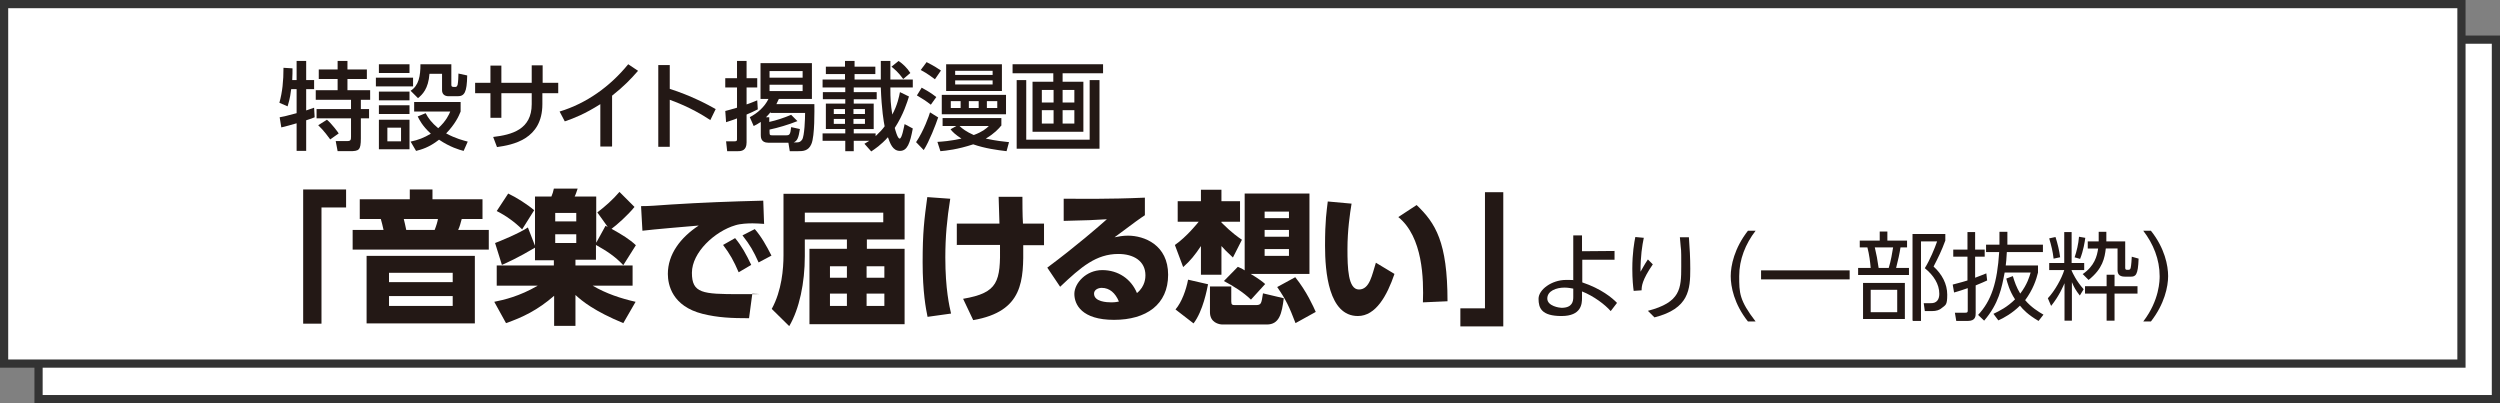 <?xml version="1.0" encoding="UTF-8"?>
<svg id="_レイヤー_1" data-name="レイヤー 1" xmlns="http://www.w3.org/2000/svg" version="1.1" viewBox="0 0 914.5 147.5">
  <rect x="0" y="0" width="914.5" height="147.5" fill="#808080" stroke="none"/>
  <defs>
    <style>
      .cls-1 {
        fill: #231815;
        stroke-width: 0px;
      }

      .cls-2 {
        fill: #fff;
        stroke: #333;
        stroke-miterlimit: 10;
        stroke-width: 3px;
      }
    </style>
  </defs>
  <g>
    <rect class="cls-2" x="14.1" y="14.5" width="898.9" height="131.5"/>
    <rect class="cls-2" x="1.5" y="1.5" width="898.9" height="131.5"/>
  </g>
  <g>
    <g>
      <path class="cls-1" d="M110.9,69.3h15.7v6.6h-9v42.5h-6.7v-49.2Z"/>
      <path class="cls-1" d="M131.6,80.1v-7.2h18.3v-3.6h8.3v3.6h18.3v7.2h-7.6c-.4,1.5-.7,2.7-1.3,4h11.2v7.2h-49.8v-7.2h11.3c-.2-1-.8-3.4-1-4h-7.8ZM173.7,118.3h-39.6v-24.7h39.6v24.7ZM165.6,99.8h-23.3v3.4h23.3v-3.4ZM165.6,108.3h-23.3v3.6h23.3v-3.6ZM159,84.1c.6-1.5,1.1-3.2,1.2-4h-12.5c.2.7.7,3,.9,4h10.4Z"/>
      <path class="cls-1" d="M202.9,95.2h-7.2v-4.6c-6.2,3.7-10.5,5.6-12.1,6.3l-2.5-8c1.1-.4,9-3.6,12-5.7l2.6,6.7v-18h6c.4-.9.7-1.9.9-2.9h8.7c-.3.9-.8,2.4-1.1,2.9h7.9v16.9l3.4-6.2c.4.2.5.3.8.4l-3.8-5.3c2.9-2.2,5.7-4.7,8.1-7.5l5.5,5.5c-2.5,3.1-6.6,6.7-8.4,8,3.8,2.1,6.7,3.9,8.9,6l-4.6,7.3c-3.1-3.3-6.1-5.2-10-7.4v5.4h-7.5v2.1h20.9v7.4h-14.6c4.9,2.9,10.4,4.7,15.7,5.9l-4.5,7.8c-10.6-4.4-15-8-17.5-10.3v11.3h-7.8v-11c-6.1,5.3-11.6,7.9-17.6,10l-4.3-7.8c3.5-.7,9.2-2,15.9-5.9h-15v-7.4h20.9v-2.1ZM185.9,70.8c3,1.4,7.2,4.1,9.5,6.1l-4.4,7c-2.6-2.6-5.9-5-9.3-6.7l4.2-6.4ZM203.1,77.9v3.1h7.7v-3.1h-7.7ZM203.1,85.7v3.2h7.7v-3.2h-7.7Z"/>
      <path class="cls-1" d="M279.6,81.9c-1.6-.1-3.1-.2-4.3-.2-1.7,0-4.4.1-6.3.7-7.5,2.2-15.9,9.9-15.9,17.4s3.9,7.8,17.4,7.8,3.7-.1,4.7-.2l-1.2,9c-6.3,0-11.4-.2-17-1.6-11.1-2.8-12.7-10.6-12.7-14.6,0-7.2,4.6-13.3,11.3-17.7-4.7.4-16.6,1.4-20.6,1.9l-.5-9c3.4,0,5-.2,11.1-.6,11.2-.7,21.4-1.1,33.6-1.4l.3,8.4ZM268.9,87.1c2.4,2.9,4,5.8,5.9,9.8l-4.6,2.7c-1.8-4.2-3.2-6.7-5.7-10l4.4-2.5ZM276.1,83.8c2.5,2.9,4.2,6,6.1,9.7l-4.7,2.5c-1.9-4.2-3.1-6.3-5.9-9.9l4.5-2.3Z"/>
      <path class="cls-1" d="M317,91h13.9v27.6h-34.8v-27.6h13.7v-3.4h-15.4v6.1c0,9.8-2,19.3-5.7,25.6l-6.4-6.3c3.7-6.7,4.3-14.8,4.3-19.6v-22.5h44.3v16.7h-13.8v3.4ZM323.1,77.8h-28.7v3.5h28.7v-3.5ZM309.8,97.4h-6.2v4.2h6.2v-4.2ZM309.8,107.4h-6.2v4.5h6.2v-4.5ZM323.5,97.4h-6.5v4.2h6.5v-4.2ZM323.5,107.4h-6.5v4.5h6.5v-4.5Z"/>
      <path class="cls-1" d="M347.6,72.7c-1.2,7.5-1.8,13.9-1.8,21.5,0,11.6,1.5,17.9,2.1,20.5l-8.6,1.2c-.6-2.9-1.8-9-1.8-20s.6-15.6,1.7-23.8l8.4.6ZM350,89.7v-7.9h15.6c0-1.6-.3-8.4-.3-9.8h8.7c0,1.7,0,6.7.2,9.8h7.7v7.9h-7.6c.1,12.7.2,24.2-18.3,27.4l-3.7-7.8c12.9-2.2,13.7-6.3,13.5-19.7h-15.7Z"/>
      <path class="cls-1" d="M418.7,78.8c-1.4.9-3.8,2.6-11,8,1.4-.3,3.1-.6,4.9-.6,6,0,14.7,3.4,14.7,14.3s-8,16.5-19.8,16.5-14.5-5.6-14.5-9.5,4.3-8.7,10.2-8.7,10.6,3.3,12.7,8.4c3.1-2.5,3.1-5.8,3.1-6.5,0-5.2-4.3-7.8-9.9-7.8-8.1,0-13.6,4.7-21.3,12l-4.7-7c10.5-7.8,19-15.2,21.8-17.7-4.8.3-7,.4-15.8.6v-8.1c5.8,0,15.9.2,29.7-.4v6.4ZM403,105.3c-1.3,0-2.8.7-2.8,2.1,0,3,4.7,3.2,6.3,3.2s2.2-.2,2.8-.3c-1.3-3.1-3.4-5-6.3-5Z"/>
      <path class="cls-1" d="M429.8,89.6c4.3-3,8.2-7.9,8.7-8.5h-7.7v-7.5h8.5v-4.2h7.5v4.2h6.8v7.5h-6.8v.3c3.8,3.8,6.3,5.5,7.5,6.3l-3.3,6.5c-2.4-2.2-3.1-3-4.2-4.2v10.5h-7.5v-10.5c-2.2,3.3-3.8,5.3-6.5,7.7l-3-8ZM441.9,104c-.4,1.9-1.8,9.7-5.3,14.3l-6.6-5.1c2.3-2.7,3.9-7.2,4.6-10.9l7.4,1.7ZM442.6,104.8h7.8v5.5c0,1.2.4,1.3,1.4,1.3h7.5c2.1,0,2.1-.5,2.7-4.3l7.6,1.8c-.7,5.6-1.6,9.6-6.2,9.6h-16.2c-1.3,0-4.6-.7-4.6-4.5v-9.4ZM452.8,97.6c1.2.5,1.8.8,2.5,1.3v-28.1h23.7v29.4h-21.5c3.3,2,4.4,2.9,5.3,3.7l-5.2,5.7c-2.9-2.8-6.5-5-9.9-6.8l5.1-5.2ZM462.6,77.4v2.4h8.9v-2.4h-8.9ZM462.6,84.1v2.5h8.9v-2.5h-8.9ZM462.6,91.1v2.5h8.9v-2.5h-8.9ZM473.8,101.4c4.2,5.2,6.7,10.9,7.5,12.7l-7.4,4.1c-2.3-6-3.4-8.4-6.7-13.2l6.6-3.6Z"/>
      <path class="cls-1" d="M494.4,74.5c-.6,3.6-1.5,9.8-1.5,16.6s.2,14.8,4.2,14.8,4.8-5.5,6.2-9.8l6.8,4.1c-2.7,7.9-6.8,15.4-13.4,15.4-10.7,0-12-16.2-12-25.7s.6-12.7,1-16.2l8.8.8ZM520.5,110.6c.3-8.5,0-23.9-9-31.2l6.7-4.4c6.9,6.6,11.3,13.5,11.3,35.2l-9,.4Z"/>
      <path class="cls-1" d="M549.9,119.4h-15.7v-6.6h9v-42.5h6.7v49.2Z"/>
      <path class="cls-1" d="M578.8,103.3c6.9,2.3,11,5.7,12.7,7.5l-2.3,3c-2.1-2.4-6.2-5.5-10.5-7.2v2.4c0,2.1-.2,6.6-7.5,6.6s-8.4-2.9-8.4-6.3,4.9-6.9,10-6.9,1.8.1,2.7.2v-16.5c-.1,0,3.2,0,3.2,0v5.8s11.9-.1,11.9-.1v3.2h-11.8v8.3ZM575.6,105.6c-.7-.1-1.8-.4-3.3-.4-3,0-6.3,1.2-6.3,4s4.5,3.4,5.2,3.4c4,0,4.3-2.4,4.3-3.9v-3.2Z"/>
      <path class="cls-1" d="M601.3,87c-.6,2.9-1.2,6.6-1.2,12.4.5-.8,1.4-2.6,2.7-4.5l1.8,1.8c-4,5.8-4.1,8.1-4.1,9.5l-2.9.2c-.2-1.4-.5-4.2-.5-8.1,0-5.7.7-9.6,1.1-11.6l3.2.3ZM617.8,86.8c.3,3.8.5,7.7.5,11.5,0,7.5-.4,14.6-13.1,17.8l-2.4-2.4c11.9-3.1,12.2-8,12.2-16.2s0-4.2-.5-10.7h3.3Z"/>
      <path class="cls-1" d="M639.4,117.6c-5.1-6.4-6.3-12.8-6.3-16.6s1.3-10.2,6.3-16.6h2.8c-3.7,4.8-6,10.5-6,16.6s0,8.8,6,16.6h-2.8Z"/>
      <path class="cls-1" d="M676.6,98.9v3.3h-32.4v-3.3h32.4Z"/>
      <path class="cls-1" d="M687.6,88v-3.3h2.8v3.3h7.2v2.5h-2.4c-.3,2.1-.9,4.8-1.6,7.5h4.7v2.6h-18.6v-2.6h4.6c-.2-2.2-.5-4.8-1.2-7.5h-2.8v-2.5h7.3ZM696.8,116.7h-15.3v-13.2h15.3v13.2ZM694,106h-9.7v8.2h9.7v-8.2ZM690.9,98c.8-2.6,1.3-5.6,1.6-7.5h-6.7c.6,2.5,1,4.6,1.4,7.5h3.8ZM699.6,117.2v-31.6h12v2.4c-1.4,3.8-2.6,6.2-4.3,9.5,3.1,2.8,5,6.4,5,10.3s-.6,3.7-1.9,4.8c-.9.8-2,1.2-3.8,1.2h-2.5l-.4-2.9h2.5c2.2.1,3.2-1.3,3.2-3.4,0-3.6-2.1-6.8-5.3-9.4,1.9-3.1,3.6-7.2,4.5-9.8h-5.9v29.1h-2.9Z"/>
      <path class="cls-1" d="M727.1,102.5c-1.1.5-2.4,1.1-4.4,1.9v10.1c0,1.1,0,2.9-2.9,2.9h-4.2l-.5-3h3.6c.9,0,1.1-.1,1.1-.8v-8.2c-2,.7-3.2,1.1-5,1.6l-.5-2.9c1.3-.4,2.5-.6,5.4-1.5v-8.7h-5.2v-2.6h5.2v-6.4h2.8v6.4h3.5v2.6h-3.5v7.7c1.7-.6,3-1.2,4.1-1.6l.3,2.6ZM723.5,115.3c5-5.3,7.1-12,7.8-23.1h-4.8v-2.7h4.9v-4.7h2.9v4.7c0,0,13,0,13,0v2.7h-13.2c-.1,2.6-.3,3.9-.4,4.9h11.8v2.6c-.6,2.5-1.8,6.2-4.7,10.1,2.2,2.6,4.8,4.2,6.7,5.3l-1.8,2.3c-3.9-2.3-5.6-4.1-6.8-5.6-2.8,2.8-5.9,4.5-7.9,5.4l-1.8-2.4c2.3-1.1,5.1-2.5,7.9-5.3-2.1-3.2-2.8-6.1-3.2-7.6l2.4-.9c.6,2,1.3,4.1,2.7,6.4,2.6-3.4,3.4-6.3,3.8-7.7h-9.5c-1.1,5.7-2.1,11.3-7.5,17.6l-2.2-2.1Z"/>
      <path class="cls-1" d="M749.6,98.8v-2.6h5.5v-11.3h2.7v11.3h4.6v2.6h-4.6v.2c.4.9,1.7,3.8,4.4,6.8l-1.4,2.3c-1.5-1.9-2.1-3-2.9-4.9v14.1h-2.7v-13.7c-.4.9-1.9,4.6-4.9,8.3l-1.2-2.8c2.5-2.6,5.1-7.3,6-10.3h-5.3ZM751.2,94.6c-.3-2.7-.8-4.6-1.6-7.4l2.3-.5c.8,2.5,1.4,5,1.7,7.4l-2.3.5ZM758.9,94.1c.7-2,1.4-4.9,1.6-7.5l2.3.4c-.2,1.5-.7,4.7-1.9,7.7l-2.1-.6ZM761.8,100.3c4.4-3,5.3-6.6,5.7-9.4h-3.8v-2.6h4c0-1.7,0-2.5,0-3.5h2.8c0,1.7,0,2.5,0,3.5h6.9v9.5c0,.4,0,.9.6.9h.6c.6,0,.7-.4.8-.7.2-.7.4-3.6.4-4.1l2.5.7c-.2,6.1-1.1,6.6-2.9,6.6h-2.1c-2.4,0-2.7-1.3-2.7-2.5v-7.8h-4.3c-.4,3.4-1.1,7.4-6.3,11.5l-2.1-2.1ZM781.9,107.4h-8.4v9.9h-2.9v-9.9h-7.9v-2.7h7.9v-4.2h2.9v4.2h8.4v2.7Z"/>
      <path class="cls-1" d="M784,117.6c6-7.8,6-15.2,6-16.6,0-6.1-2.3-11.8-6-16.6h2.8c5.1,6.4,6.3,12.8,6.3,16.6s-1.3,10.2-6.3,16.6h-2.8Z"/>
    </g>
    <g>
      <path class="cls-1" d="M106.5,32.7c-.4,3.6-1.1,5.4-1.3,6.2l-3-1.3c1.1-4,1.5-7.9,1.5-12.8l3.3.2c0,1.3,0,2.3-.1,4.3h1.6v-7h3.5v7h2.9v3.3h-2.9v7.8c.9-.3,1.5-.5,2.9-1l.2,3.5c-.8.3-1.4.6-3.1,1.1v11.2h-3.5v-10.1c-1.4.4-4.5,1.3-5.6,1.5l-.6-3.7c1.2-.2,2.9-.6,6.2-1.5v-8.8h-1.9ZM123.5,22.3h3.6v3.1h7.1v3.5h-7.1v4.1h8.3v3.5h-3.4v3.4h3v3.4h-3v7.3c0,4.4-.7,4.7-4.1,4.7h-4.4l-.7-3.7h4.3c1.2,0,1.3-.5,1.3-1.6v-6.7h-12.6v-3.4h12.6v-3.4h-12.9v-3.5h8v-4.1h-6.9v-3.5h6.9v-3.1ZM119.6,43.8c1.6,1.3,4,4.5,4.3,5l-3.1,2.2c-.7-.9-2.1-3-4.4-5.2l3.2-2Z"/>
      <path class="cls-1" d="M151.1,28.4v3.2h-13.6v-3.2h13.6ZM149.8,23.5v3.2h-11.2v-3.2h11.2ZM149.8,33.5v3.2h-11.2v-3.2h11.2ZM149.8,38.5v3.2h-11.2v-3.2h11.2ZM149.8,43.8v10.8h-11.2v-10.8h11.2ZM146.7,46.7h-5v5h5v-5ZM165.1,23.5v7.4c0,.4,0,.9.8.9h.7c.6,0,.7-.6.8-.8.2-1,.3-3,.3-4.1l3.2.7c-.1,6.2-1,7.6-3.5,7.6h-3.3c-1.6,0-2.4-.9-2.4-2.2v-6h-4.6c-.4,5.5-2.6,7.6-4.2,8.9l-2.7-2.7c3-1.9,3.6-5.4,3.6-9.7h11.3ZM169.6,55.2c-1.6-.4-5-1.4-9-4.1-3.7,2.9-6.5,3.6-8.4,4.1l-2-3.4c2.8-.6,4.9-1.4,7.4-2.9-3.2-2.9-4.3-5.3-4.8-6.3l2.9-1.2c1,1.9,2.2,3.5,4.6,5.5,2.9-2.6,4-5.1,4.4-6.1h-13.2v-3.5h17v3.5c-.7,1.8-2.1,4.7-5.3,8,3.5,1.9,6.4,2.6,7.9,3l-1.5,3.4Z"/>
      <path class="cls-1" d="M204.2,30.3v3.8h-5.8v4c0,12.9-10.9,14.9-16.6,15.7l-1.4-3.7c6.8-.8,14.1-2.7,14.1-12v-4h-11.1v9h-4v-9h-5.6v-3.8h5.6v-6.3h4v6.3h11.1v-6.4h4v6.4h5.8Z"/>
      <path class="cls-1" d="M223.8,53.6h-4.2v-15.5c-5.7,3.6-9.5,5.1-13,6.3l-1.9-3.6c9.9-3,18.5-9.2,25.1-17.3l3.6,2.4c-2.8,3.2-5,5.5-9.5,9.1v18.5Z"/>
      <path class="cls-1" d="M259.8,43.9c-2.3-1.5-7.3-4.7-14.8-7.4v17.2h-4.2v-29.9h4.2v8.7c7.8,2.5,13.8,5.7,16.8,7.4l-2,4.1Z"/>
      <path class="cls-1" d="M265.3,40.6c1.1-.3,2.3-.6,4.3-1.2v-7.4h-4.3v-3.4h4.3v-6.3h3.5v6.3h3.9v3.4h-3.9v6.2c2.1-.7,2.8-1.1,3.9-1.5l.2,3.3c-1.5.8-2.7,1.3-4.1,1.9v10.2c0,3-1.9,3.2-3.1,3.2h-4l-.4-3.6h3.1c.9,0,.9-.3.9-.9v-7.5c-1.4.6-2.6.9-4,1.4l-.3-4.2ZM274.2,42.9c2.9-1.5,5.5-3.8,6.9-6.7h-2.9v-13.1h18.8v13.1h-12.1c-.3.7-.6,1.2-.9,1.9h13.9c0,2,.2,11.6-1.1,14.6-1.1,2.6-3.2,2.6-4.9,2.6h-3l-.5-3.1h-7.4c-2.7,0-2.7-2.1-2.7-2.8v-4.8c-1,.7-1.8,1.1-2.6,1.5l-1.4-3.2ZM281.8,41.1c-.6.7-.8,1-1.6,1.8h1.2v1.7c2.7-.6,5.4-1.5,8-2.6l2.3,2.3c-3.2,1.3-7.3,2.5-10.2,3.1v.9c0,1.2.2,1.2,1.2,1.2h4.8c1.3,0,1.6-.2,1.9-3l3.2.7c-.5,3.2-.9,4.3-2.3,4.9h.9c1.2,0,1.6-.2,2.2-1,.9-1.3,1.1-7.8,1.1-9.8h-12.5ZM281.5,26v2.4h12.1v-2.4h-12.1ZM281.5,31v2.3h12.1v-2.3h-12.1Z"/>
      <path class="cls-1" d="M316.2,52.6c.8-.5,1.2-.7,1.8-1.1h-5.7v3.8h-3.1v-3.8h-8.3v-2.7h8.3v-1.6h-7.1v-9.3h7.1v-1.6h-8.2v-2.6h8.2v-1.7h-8.3v-2.9h8.2v-2h-7v-2.7h7v-2.1h3.5v2.1h7.6v2.7h-7.6v2h9.6c0-.4,0-4.7,0-6.8h3.5c0,.2,0,6.1,0,6.8h8.2v2.9h-8.2c0,4.3.1,6.1.7,9.9,1.9-3.5,2.5-6.6,2.8-8.2l3.3,1.6c-.6,1.9-2,6.6-5.2,11.5.2.7,1,3.9,1.8,3.9s1.5-3.9,1.8-5.3l3,1.6c-1,5.4-2,8.2-4.7,8.2s-3.6-2.8-4.4-5c-2.6,2.9-4.8,4.3-6.1,5.2l-2.4-2.7ZM305,39.9v1.8h4.1v-1.8h-4.1ZM305,43.5v1.8h4.1v-1.8h-4.1ZM320.3,49.8c1.6-1.5,2.6-2.6,3.3-3.6-.3-1.5-1.1-5.9-1.4-14.2h-9.9v1.7h8.4v2.6h-8.4v1.6h7.3v9.3h-7.3v1.6h8v.9ZM312.2,39.9v1.8h4.2v-1.8h-4.2ZM312.2,43.5v1.8h4.2v-1.8h-4.2ZM328.7,22.3c1.5,1,3.2,2.6,4.3,4.4l-2.6,2.2c-1.8-2.5-3.3-3.7-4.3-4.5l2.6-2.1Z"/>
      <path class="cls-1" d="M343.2,42.9c-.9,2.7-3.3,8.9-5.3,12l-2.8-2.9c2.8-4.1,4.8-9.8,5.1-10.9l2.9,1.8ZM337.2,32.1c1.1.6,3.3,1.8,5.3,3.4l-2,2.8c-1.8-1.4-2.9-2.1-5.1-3.4l1.8-2.9ZM338.9,22.7c2.8,1.4,4.6,2.6,5.3,3.1l-2.2,3.2c-.7-.5-2.7-2.1-5.2-3.4l2.1-2.8ZM366.2,46c-.9,1.1-2.4,2.8-5.6,4.7,3.7.8,6.6,1.1,8.5,1.3l-.9,3.3c-3.4-.4-7.9-1-12.2-2.5-5.8,1.9-9.8,2.3-12,2.5l-1.1-3.4c1.8-.1,4.6-.3,8.8-1.2-2.3-1.5-3.2-2.4-4-3.4l2.1-1.2h-5v-2.9h21.5v2.8ZM368,34.7v7.1h-23.5v-7.1h23.5ZM346.1,23.5h20.4v9.8h-20.4v-9.8ZM347.8,37v2.5h3.6v-2.5h-3.6ZM349.4,25.9v1.5h13.7v-1.5h-13.7ZM349.4,29.4v1.5h13.7v-1.5h-13.7ZM351,46.1c.9.9,2.5,2.1,5.2,3.3,3.2-1.2,4.5-2.3,5.5-3.3h-10.7ZM354.4,37v2.5h3.6v-2.5h-3.6ZM361,37v2.5h3.8v-2.5h-3.8Z"/>
      <path class="cls-1" d="M403.5,26.8h-14.8v3.1h7.6v18.3h-18.6v-18.3h7.6v-3.1h-14.9v-3.3h33.1v3.3ZM375.4,29.3v21.8h23.2v-21.8h3.6v25.1h-30.3v-25.1h3.5ZM385.4,32.9h-4.3v4.6h4.3v-4.6ZM385.4,40.3h-4.3v4.9h4.3v-4.9ZM393,32.9h-4.3v4.6h4.3v-4.6ZM393,40.3h-4.3v4.9h4.3v-4.9Z"/>
    </g>
  </g>
</svg>